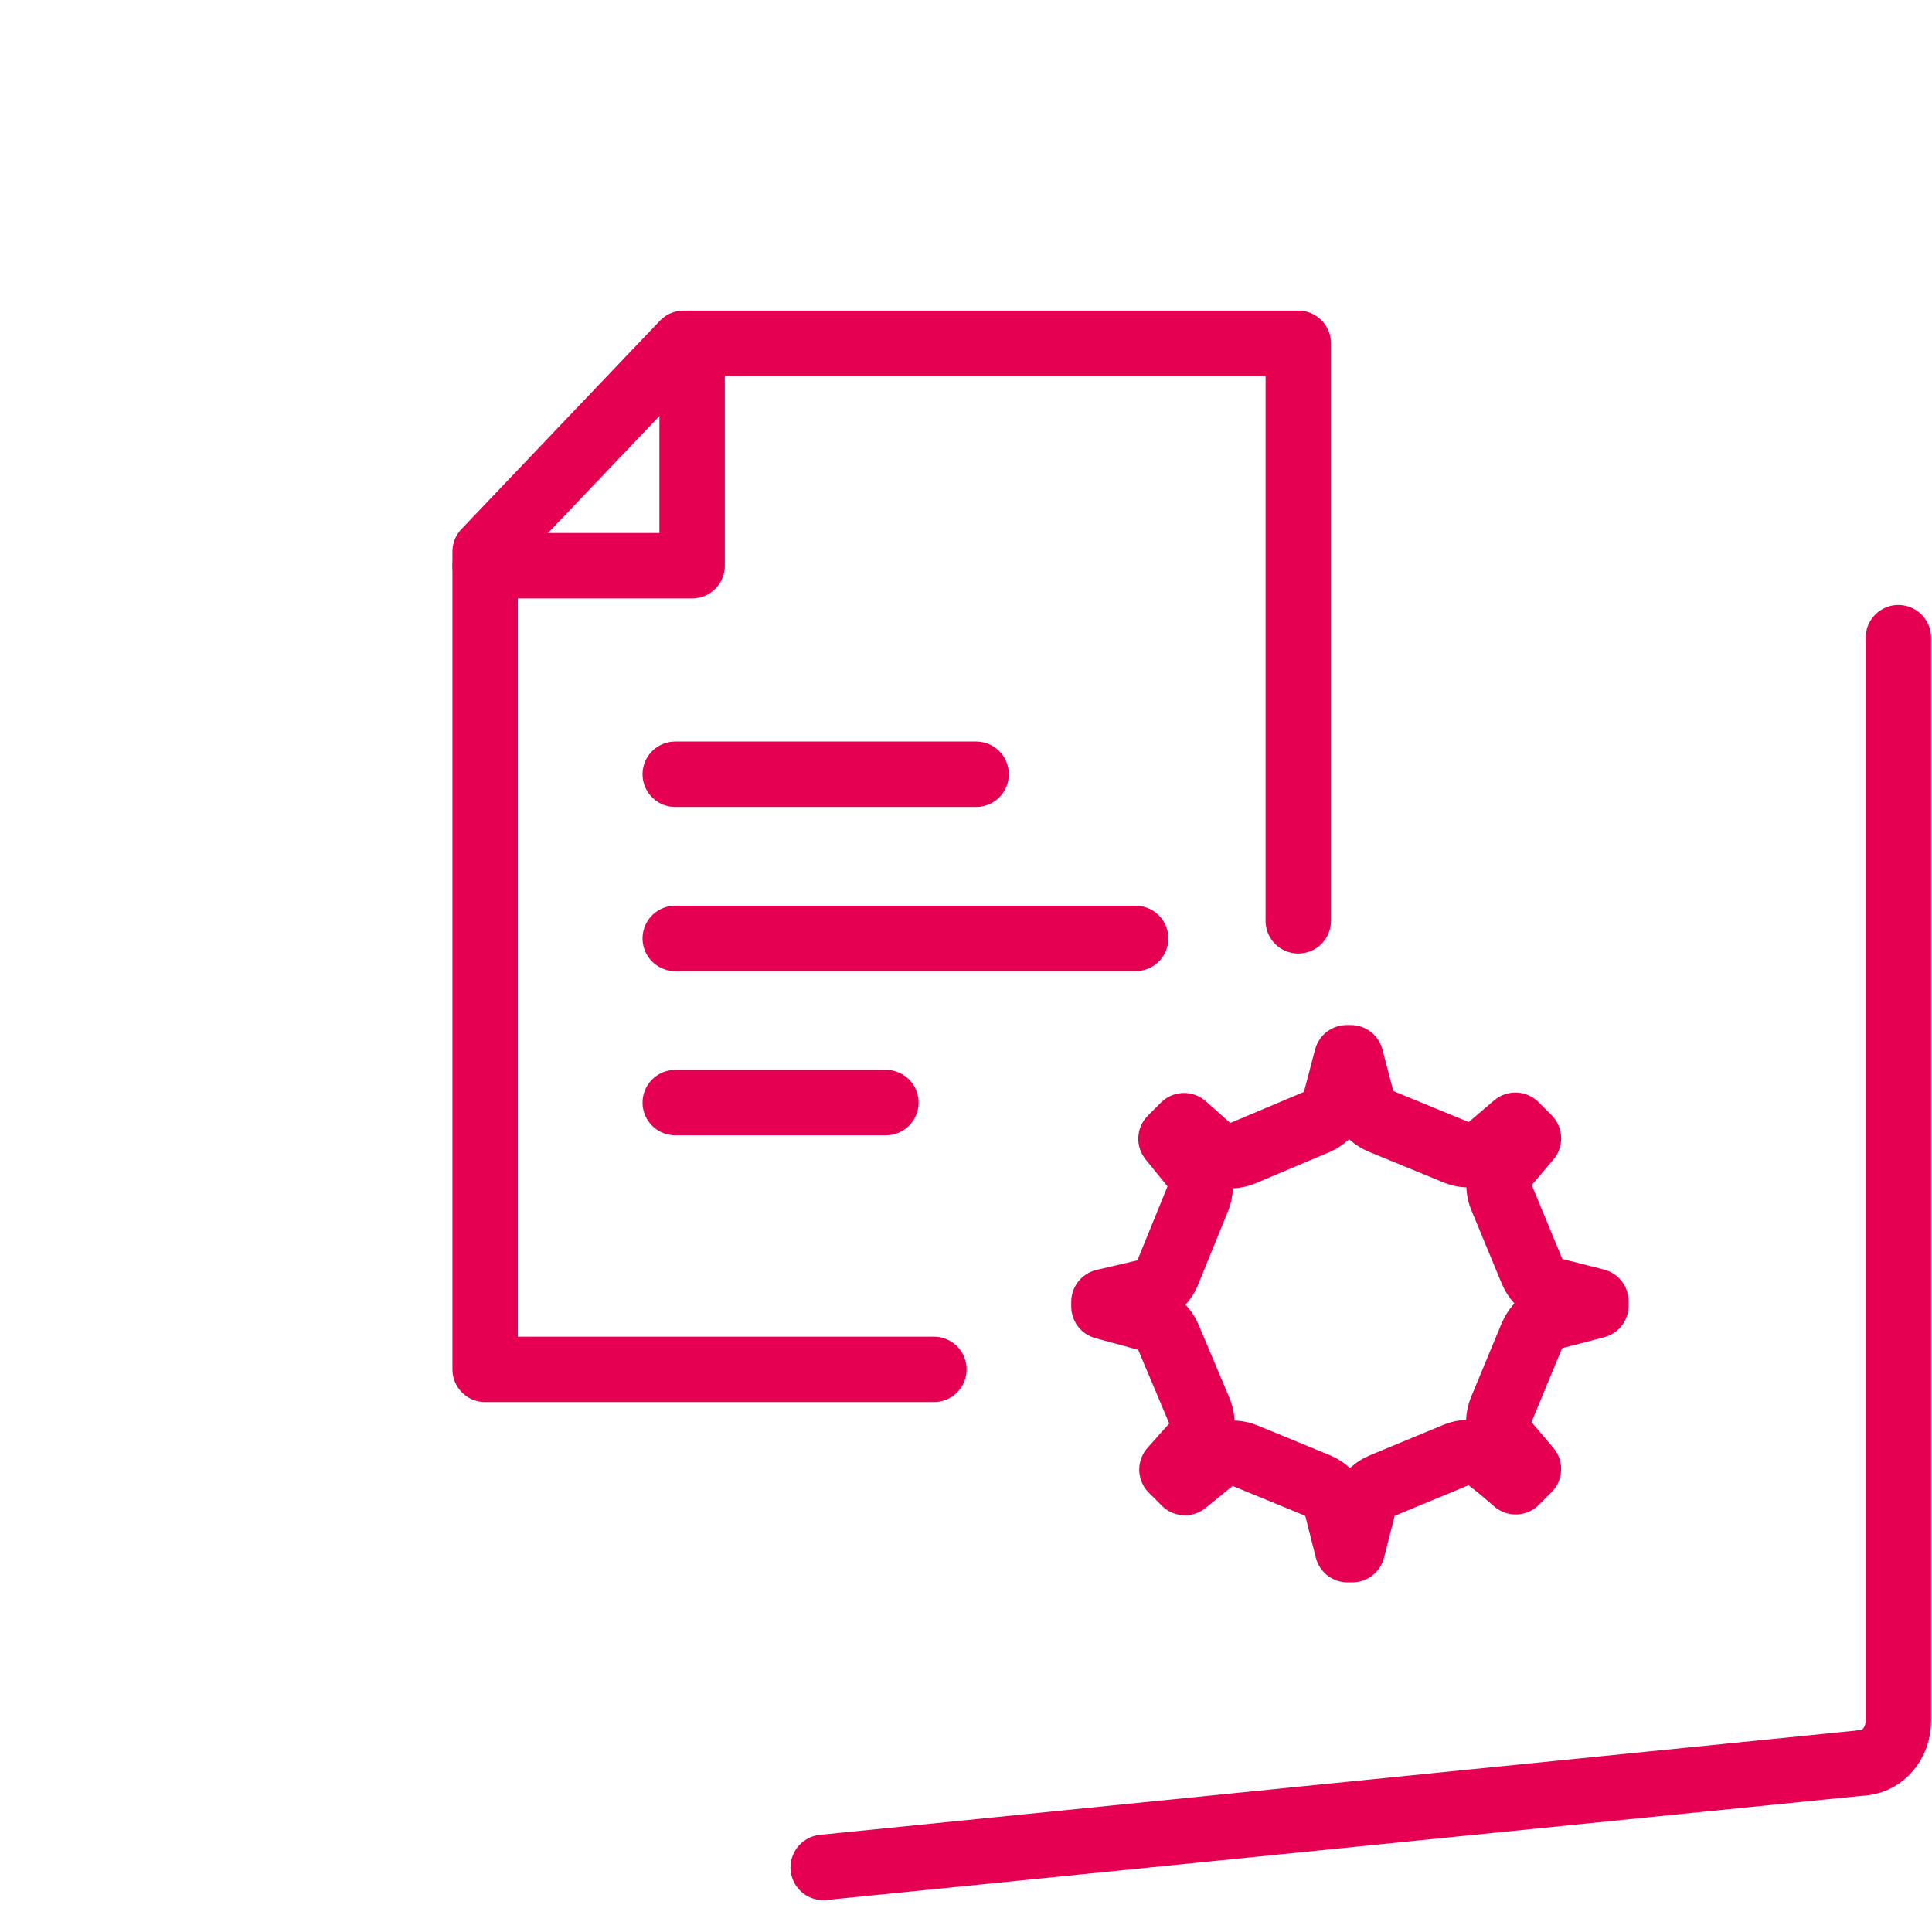 <svg width="52" height="52" viewBox="0 0 52 52" fill="none" xmlns="http://www.w3.org/2000/svg">
<path d="M51.095 17.164V46.319C51.095 46.904 50.69 47.393 50.16 47.445" stroke="#E60051" stroke-width="1.762" stroke-linecap="round" stroke-linejoin="round"/>
<path d="M50.152 47.445L22.157 50.262" stroke="#E60051" stroke-width="1.762" stroke-linecap="round" stroke-linejoin="round"/>
<path d="M25.136 36.857H13.057V14.847L18.398 9.24H34.943V24.784" stroke="#E60051" stroke-width="1.76" stroke-linecap="round" stroke-linejoin="round"/>
<path d="M13.057 15.227H18.628V9.24" stroke="#E60051" stroke-width="1.76" stroke-linecap="round" stroke-linejoin="round"/>
<path d="M18.174 25.258H30.566" stroke="#E60051" stroke-width="1.76" stroke-linecap="round" stroke-linejoin="round"/>
<path d="M18.174 20.839H26.272" stroke="#E60051" stroke-width="1.76" stroke-linecap="round" stroke-linejoin="round"/>
<path d="M18.174 29.676H23.844" stroke="#E60051" stroke-width="1.76" stroke-linecap="round" stroke-linejoin="round"/>
<path d="M41.237 34.222C41.343 34.478 41.564 34.67 41.833 34.738L42.953 35.023L42.953 35.141L41.822 35.435C41.555 35.505 41.336 35.696 41.231 35.95L40.407 37.939C40.281 38.244 40.336 38.593 40.549 38.845L41.138 39.539L40.795 39.882C40.534 39.656 40.223 39.392 40.036 39.259C39.789 39.083 39.469 39.046 39.188 39.162L37.2 39.986C36.943 40.092 36.752 40.313 36.684 40.583L36.398 41.709H36.269L35.984 40.582C35.916 40.312 35.724 40.09 35.466 39.984L33.511 39.18C33.213 39.057 32.871 39.108 32.621 39.312L31.893 39.904L31.543 39.554L32.127 38.899C32.353 38.645 32.413 38.285 32.281 37.972L31.445 35.988C31.34 35.739 31.127 35.553 30.866 35.481L29.713 35.167V35.037L30.813 34.78C31.091 34.715 31.32 34.52 31.428 34.255L32.239 32.262C32.359 31.964 32.309 31.625 32.106 31.375L31.517 30.65L31.869 30.298L32.527 30.883C32.78 31.109 33.141 31.168 33.453 31.037L35.437 30.2C35.689 30.094 35.877 29.878 35.946 29.613L36.247 28.469H36.356L36.651 29.59C36.721 29.856 36.912 30.075 37.167 30.18L39.197 31.015C39.502 31.14 39.852 31.084 40.103 30.87L40.786 30.286L41.139 30.639L40.555 31.329C40.342 31.581 40.288 31.93 40.414 32.234L41.237 34.222Z" stroke="#E60051" stroke-width="1.76" stroke-linecap="round" stroke-linejoin="round"/>
</svg>
